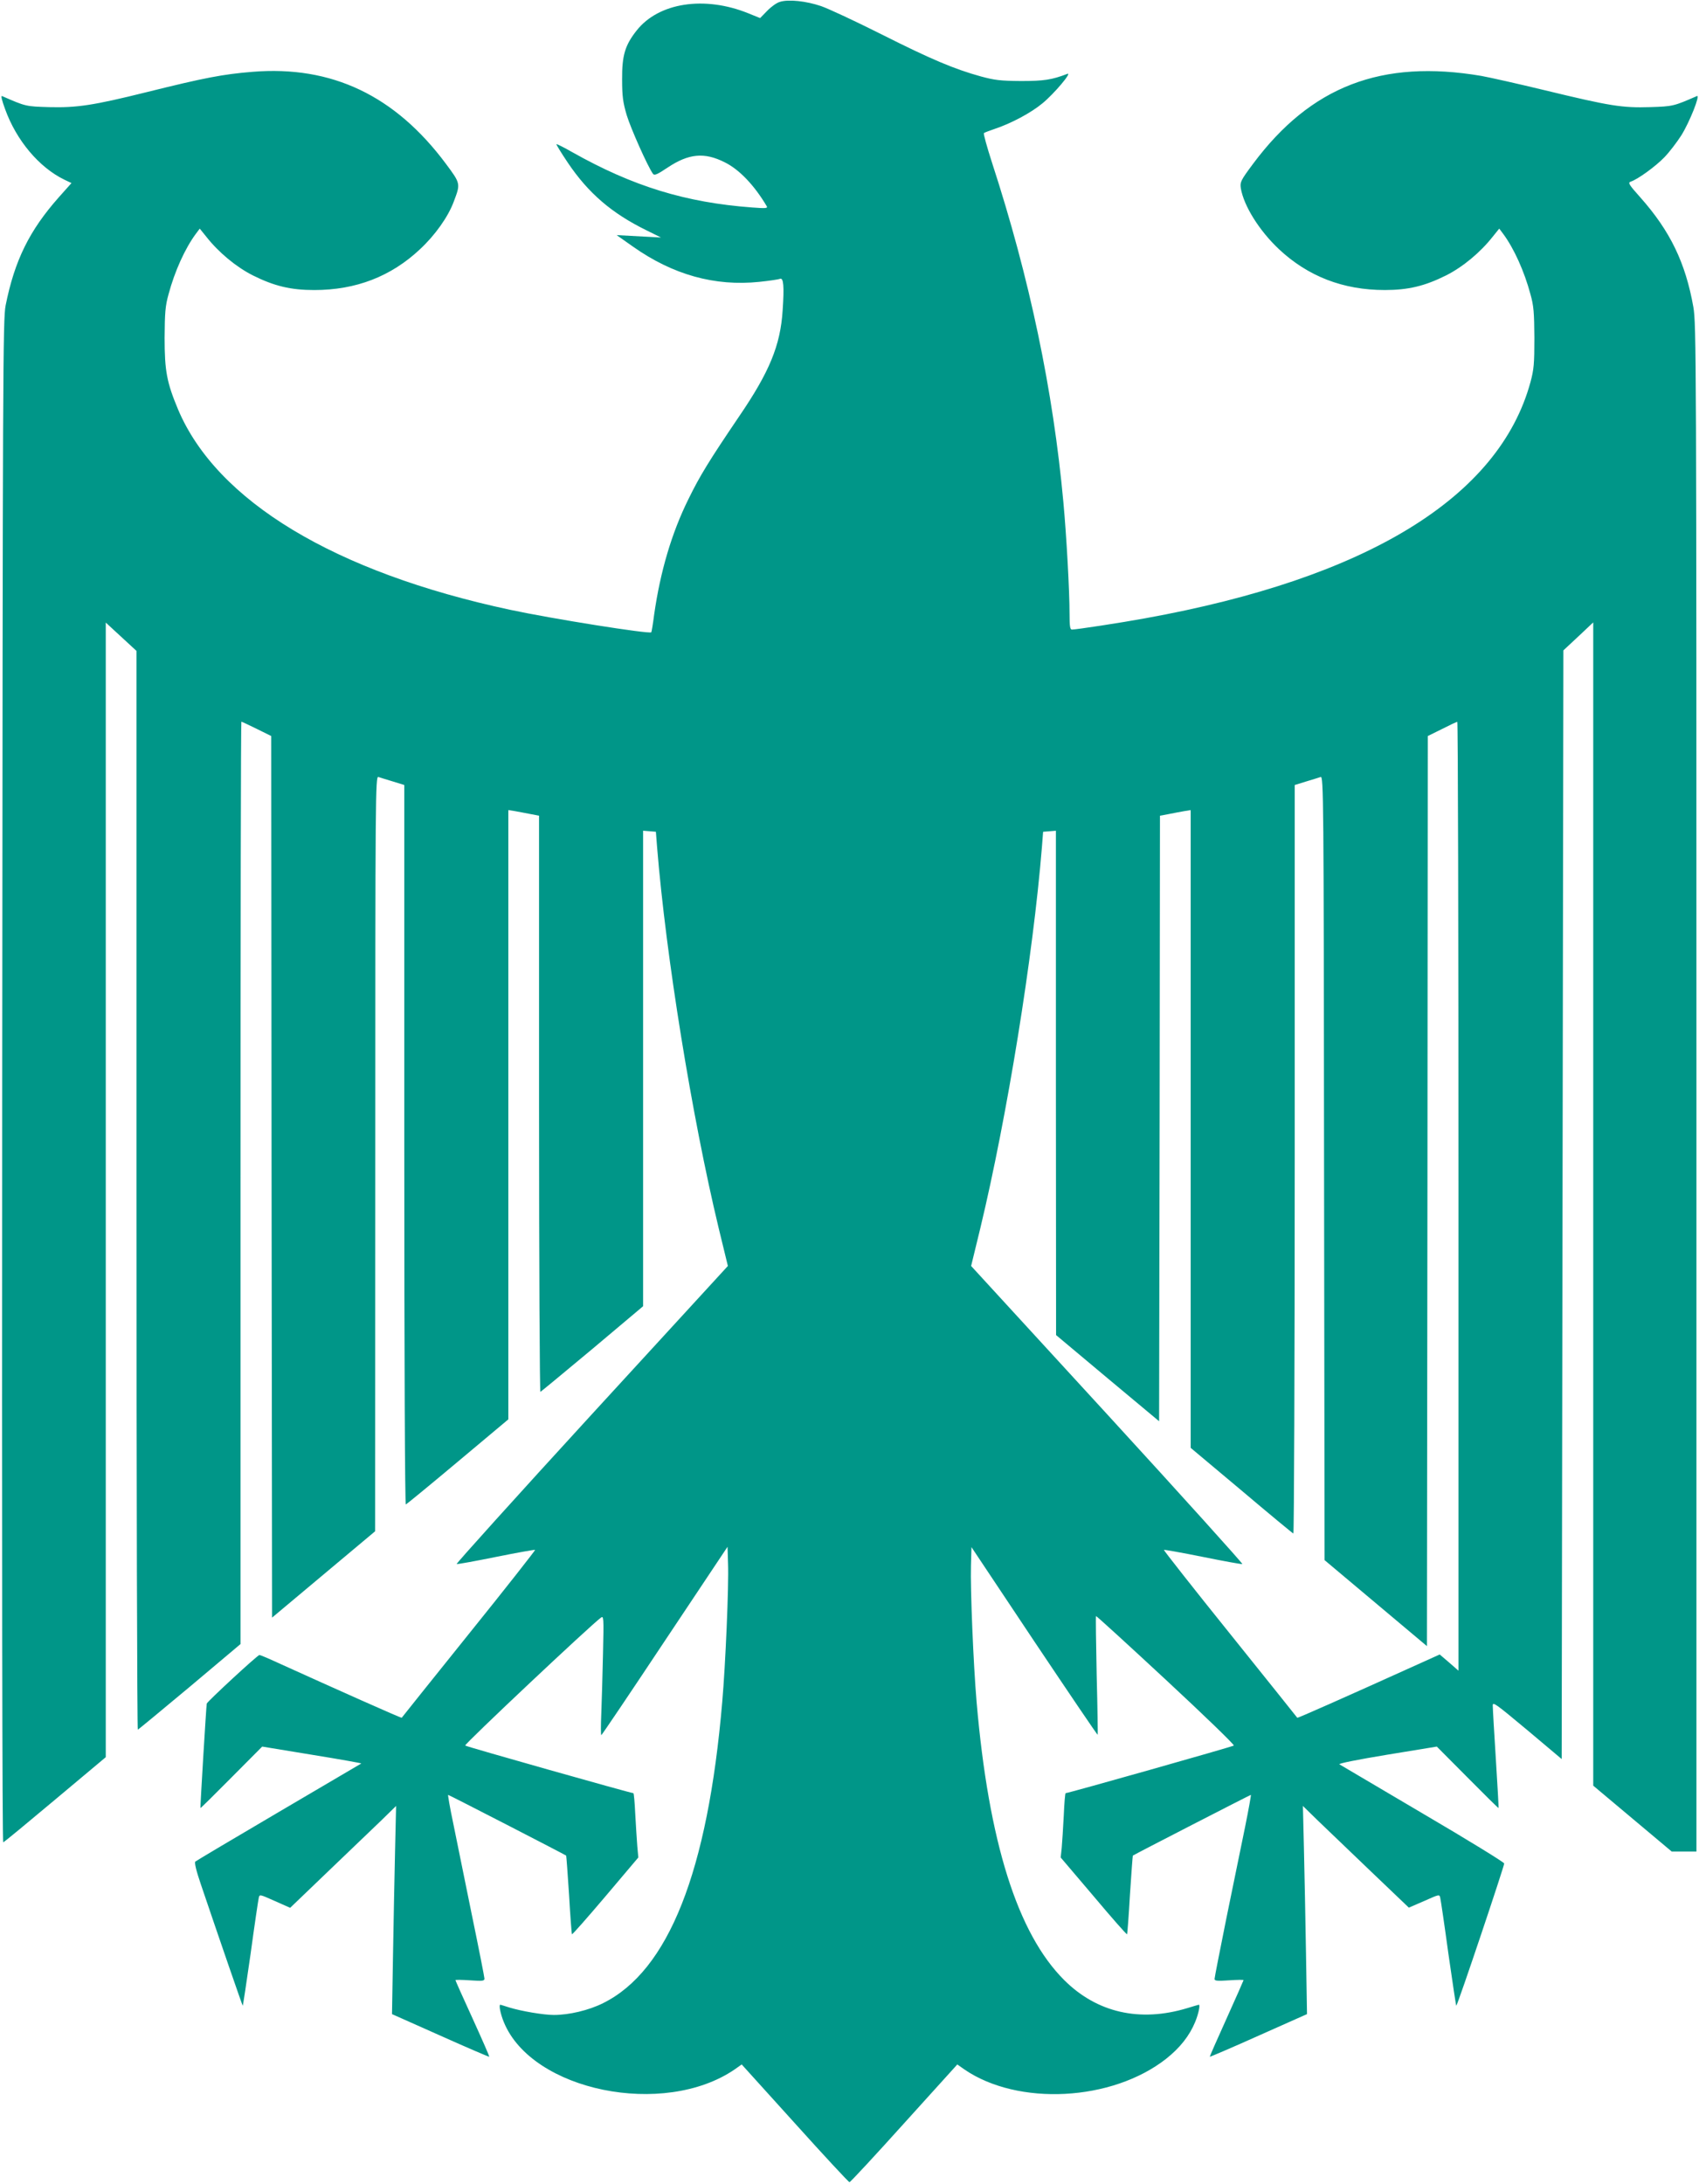 <?xml version="1.0" standalone="no"?>
<!DOCTYPE svg PUBLIC "-//W3C//DTD SVG 20010904//EN"
 "http://www.w3.org/TR/2001/REC-SVG-20010904/DTD/svg10.dtd">
<svg version="1.0" xmlns="http://www.w3.org/2000/svg"
 width="996pt" height="1280pt" viewBox="0 0 996 1280"
 preserveAspectRatio="xMidYMid meet">
<g transform="translate(0,1280) scale(0.1,-0.1)"
fill="#009688" stroke="none">
<path d="M4572 12789 c-19 -5 -52 -29 -75 -53 l-41 -42 -69 28 c-257 104 -526
63 -655 -101 -68 -86 -86 -146 -85 -286 0 -100 5 -135 27 -210 23 -76 122
-299 154 -344 8 -11 25 -4 86 37 123 82 215 91 334 31 86 -42 175 -136 247
-258 7 -12 -7 -13 -86 -7 -390 29 -699 124 -1054 324 -49 28 -91 49 -93 47 -2
-2 28 -51 67 -109 120 -178 257 -296 461 -396 l85 -42 -130 7 -130 7 95 -67
c235 -166 481 -234 741 -207 58 6 113 14 122 18 20 7 25 -42 15 -186 -13 -204
-77 -360 -256 -622 -174 -257 -229 -346 -296 -483 -99 -200 -165 -425 -201
-676 -7 -55 -15 -103 -17 -105 -12 -11 -575 78 -828 132 -1028 220 -1719 637
-1946 1174 -66 158 -79 225 -79 420 1 148 4 187 23 255 36 135 97 269 159 353
l24 32 38 -47 c73 -93 176 -178 273 -227 126 -63 223 -86 360 -86 244 0 450
79 621 240 88 82 164 189 197 278 40 106 41 105 -46 222 -298 400 -669 577
-1134 539 -172 -14 -278 -34 -620 -119 -314 -78 -410 -92 -570 -88 -139 4
-139 4 -278 65 -8 3 -1 -25 18 -77 66 -183 199 -341 347 -413 l42 -20 -74 -83
c-172 -194 -259 -369 -312 -634 -16 -79 -17 -383 -20 -4548 -2 -2786 0 -4462
6 -4460 5 1 143 115 305 251 l296 248 0 3325 0 3325 90 -83 90 -83 0 -3163 c0
-1740 4 -3162 8 -3160 4 2 141 115 305 252 l297 250 0 2703 c0 1487 2 2703 5
2703 3 0 43 -19 90 -42 l85 -42 2 -2584 3 -2583 302 253 302 253 1 2213 c0
2103 1 2213 18 2208 9 -3 47 -15 84 -26 l68 -21 0 -2110 c0 -1295 4 -2109 9
-2107 5 2 143 115 305 251 l296 248 0 1786 0 1785 38 -6 c20 -4 61 -11 90 -17
l52 -10 0 -1691 c0 -929 4 -1688 8 -1686 4 2 141 115 305 252 l297 250 0 1393
0 1394 38 -3 37 -3 7 -90 c52 -641 204 -1579 361 -2233 l54 -222 -800 -872
c-440 -480 -795 -874 -790 -875 4 -2 109 17 232 42 124 25 226 43 228 41 2 -2
-172 -224 -388 -492 -216 -269 -393 -490 -394 -492 -3 -3 -395 172 -708 314
-65 30 -121 54 -126 54 -11 0 -305 -272 -309 -285 -3 -13 -39 -609 -37 -612 1
-2 83 79 182 179 l180 181 292 -48 c160 -26 290 -49 289 -51 -2 -1 -219 -129
-483 -284 -264 -155 -484 -286 -490 -291 -6 -6 5 -53 32 -132 111 -328 243
-710 246 -713 1 -2 22 135 46 304 23 169 45 317 48 329 5 21 6 20 94 -19 l90
-40 222 213 c122 117 262 251 311 298 l88 86 -6 -260 c-3 -143 -9 -417 -12
-610 l-6 -350 283 -126 c156 -70 285 -125 287 -124 2 2 -42 102 -97 223 -56
122 -101 223 -101 226 0 3 38 2 85 -1 73 -5 85 -4 85 10 0 8 -34 181 -76 384
-41 202 -90 441 -108 531 -19 89 -31 162 -29 162 5 0 685 -350 692 -356 1 -1
9 -105 17 -230 7 -124 15 -228 17 -231 3 -2 91 98 197 223 l192 227 -6 66 c-3
36 -8 121 -12 189 -3 67 -8 122 -11 122 -15 0 -980 273 -986 279 -7 7 740 710
795 749 17 13 18 6 13 -210 -3 -123 -7 -280 -10 -350 -3 -71 -3 -128 0 -128 3
0 170 248 372 552 l368 552 3 -99 c5 -129 -15 -592 -34 -810 -85 -996 -315
-1576 -699 -1766 -84 -42 -199 -69 -288 -69 -60 0 -190 22 -262 44 -27 9 -51
16 -52 16 -10 0 1 -55 21 -103 166 -403 938 -560 1353 -276 l41 29 312 -345
c171 -190 315 -345 320 -345 5 0 149 155 320 345 l312 345 41 -29 c315 -216
866 -187 1183 62 81 64 137 135 170 215 20 48 31 102 22 102 -2 0 -32 -9 -68
-20 -278 -84 -529 -27 -721 164 -274 273 -443 808 -514 1631 -19 223 -37 662
-33 799 l3 108 368 -552 c203 -303 370 -550 372 -548 1 1 -1 158 -6 348 -4
189 -6 346 -4 348 2 2 186 -166 410 -374 223 -207 402 -380 398 -385 -6 -6
-971 -279 -986 -279 -3 0 -8 -60 -11 -132 -4 -73 -9 -158 -12 -189 l-6 -56
193 -227 c105 -125 193 -225 196 -223 2 3 10 107 17 231 8 125 16 229 17 230
7 6 688 356 692 356 2 0 -13 -84 -34 -188 -21 -103 -70 -342 -109 -532 -38
-189 -70 -351 -70 -359 0 -11 15 -13 85 -8 47 3 85 4 85 1 0 -2 -45 -104 -100
-226 -55 -121 -99 -222 -98 -223 2 -1 131 54 287 124 l283 126 -6 360 c-3 198
-9 473 -12 610 l-6 250 88 -86 c49 -47 189 -181 311 -298 l222 -212 90 39 c88
39 89 40 94 19 3 -12 25 -160 48 -329 24 -169 45 -306 46 -304 10 9 283 823
281 834 -2 8 -217 140 -478 293 -261 154 -481 284 -488 288 -8 5 109 28 278
56 l293 48 180 -181 c99 -100 181 -181 182 -179 1 1 -6 130 -16 287 -10 157
-18 297 -18 313 -1 25 16 12 202 -143 l202 -170 5 3249 5 3249 88 82 87 82 0
-3409 0 -3409 230 -193 230 -193 73 0 72 0 0 4473 c0 4308 -1 4478 -18 4579
-46 260 -136 446 -311 643 -66 74 -74 86 -57 92 41 13 146 89 198 143 30 31
74 89 99 128 49 78 113 240 92 231 -135 -59 -141 -61 -275 -65 -163 -5 -233 6
-613 98 -157 38 -326 76 -376 85 -584 99 -999 -60 -1338 -515 -73 -98 -77
-107 -72 -143 17 -103 108 -249 224 -358 170 -159 376 -239 620 -239 137 0
234 23 360 86 97 49 200 134 273 227 l38 47 24 -32 c62 -84 123 -218 159 -353
19 -67 22 -107 23 -255 0 -153 -3 -186 -23 -260 -184 -675 -958 -1149 -2259
-1384 -141 -26 -403 -66 -429 -66 -11 0 -14 19 -14 93 0 135 -18 457 -36 652
-60 656 -198 1315 -418 1990 -30 93 -52 172 -48 175 4 3 32 14 62 24 97 32
215 95 282 151 68 56 176 184 145 172 -91 -35 -138 -42 -272 -42 -120 1 -154
5 -235 27 -156 43 -293 101 -583 247 -151 76 -310 150 -353 165 -88 30 -192
41 -242 25z m3978 -7000 l0 -2781 -55 48 -55 47 -113 -51 c-449 -203 -720
-323 -722 -320 -1 2 -178 223 -394 492 -216 268 -390 490 -388 492 2 2 104
-16 228 -41 123 -25 228 -44 232 -42 5 1 -350 395 -790 875 l-800 872 54 222
c157 654 309 1592 361 2233 l7 90 38 3 37 3 0 -1478 1 -1478 302 -253 302
-252 3 1774 2 1775 53 10 c28 6 69 13 90 17 l37 6 0 -1869 0 -1869 297 -249
c163 -138 301 -252 305 -253 4 -2 8 984 8 2192 l0 2195 68 21 c37 11 75 23 84
26 17 5 18 -110 20 -2292 l3 -2298 300 -252 300 -252 3 2667 2 2667 83 41 c45
23 85 42 90 42 4 1 7 -1250 7 -2780z"/>
</g>
</svg>
